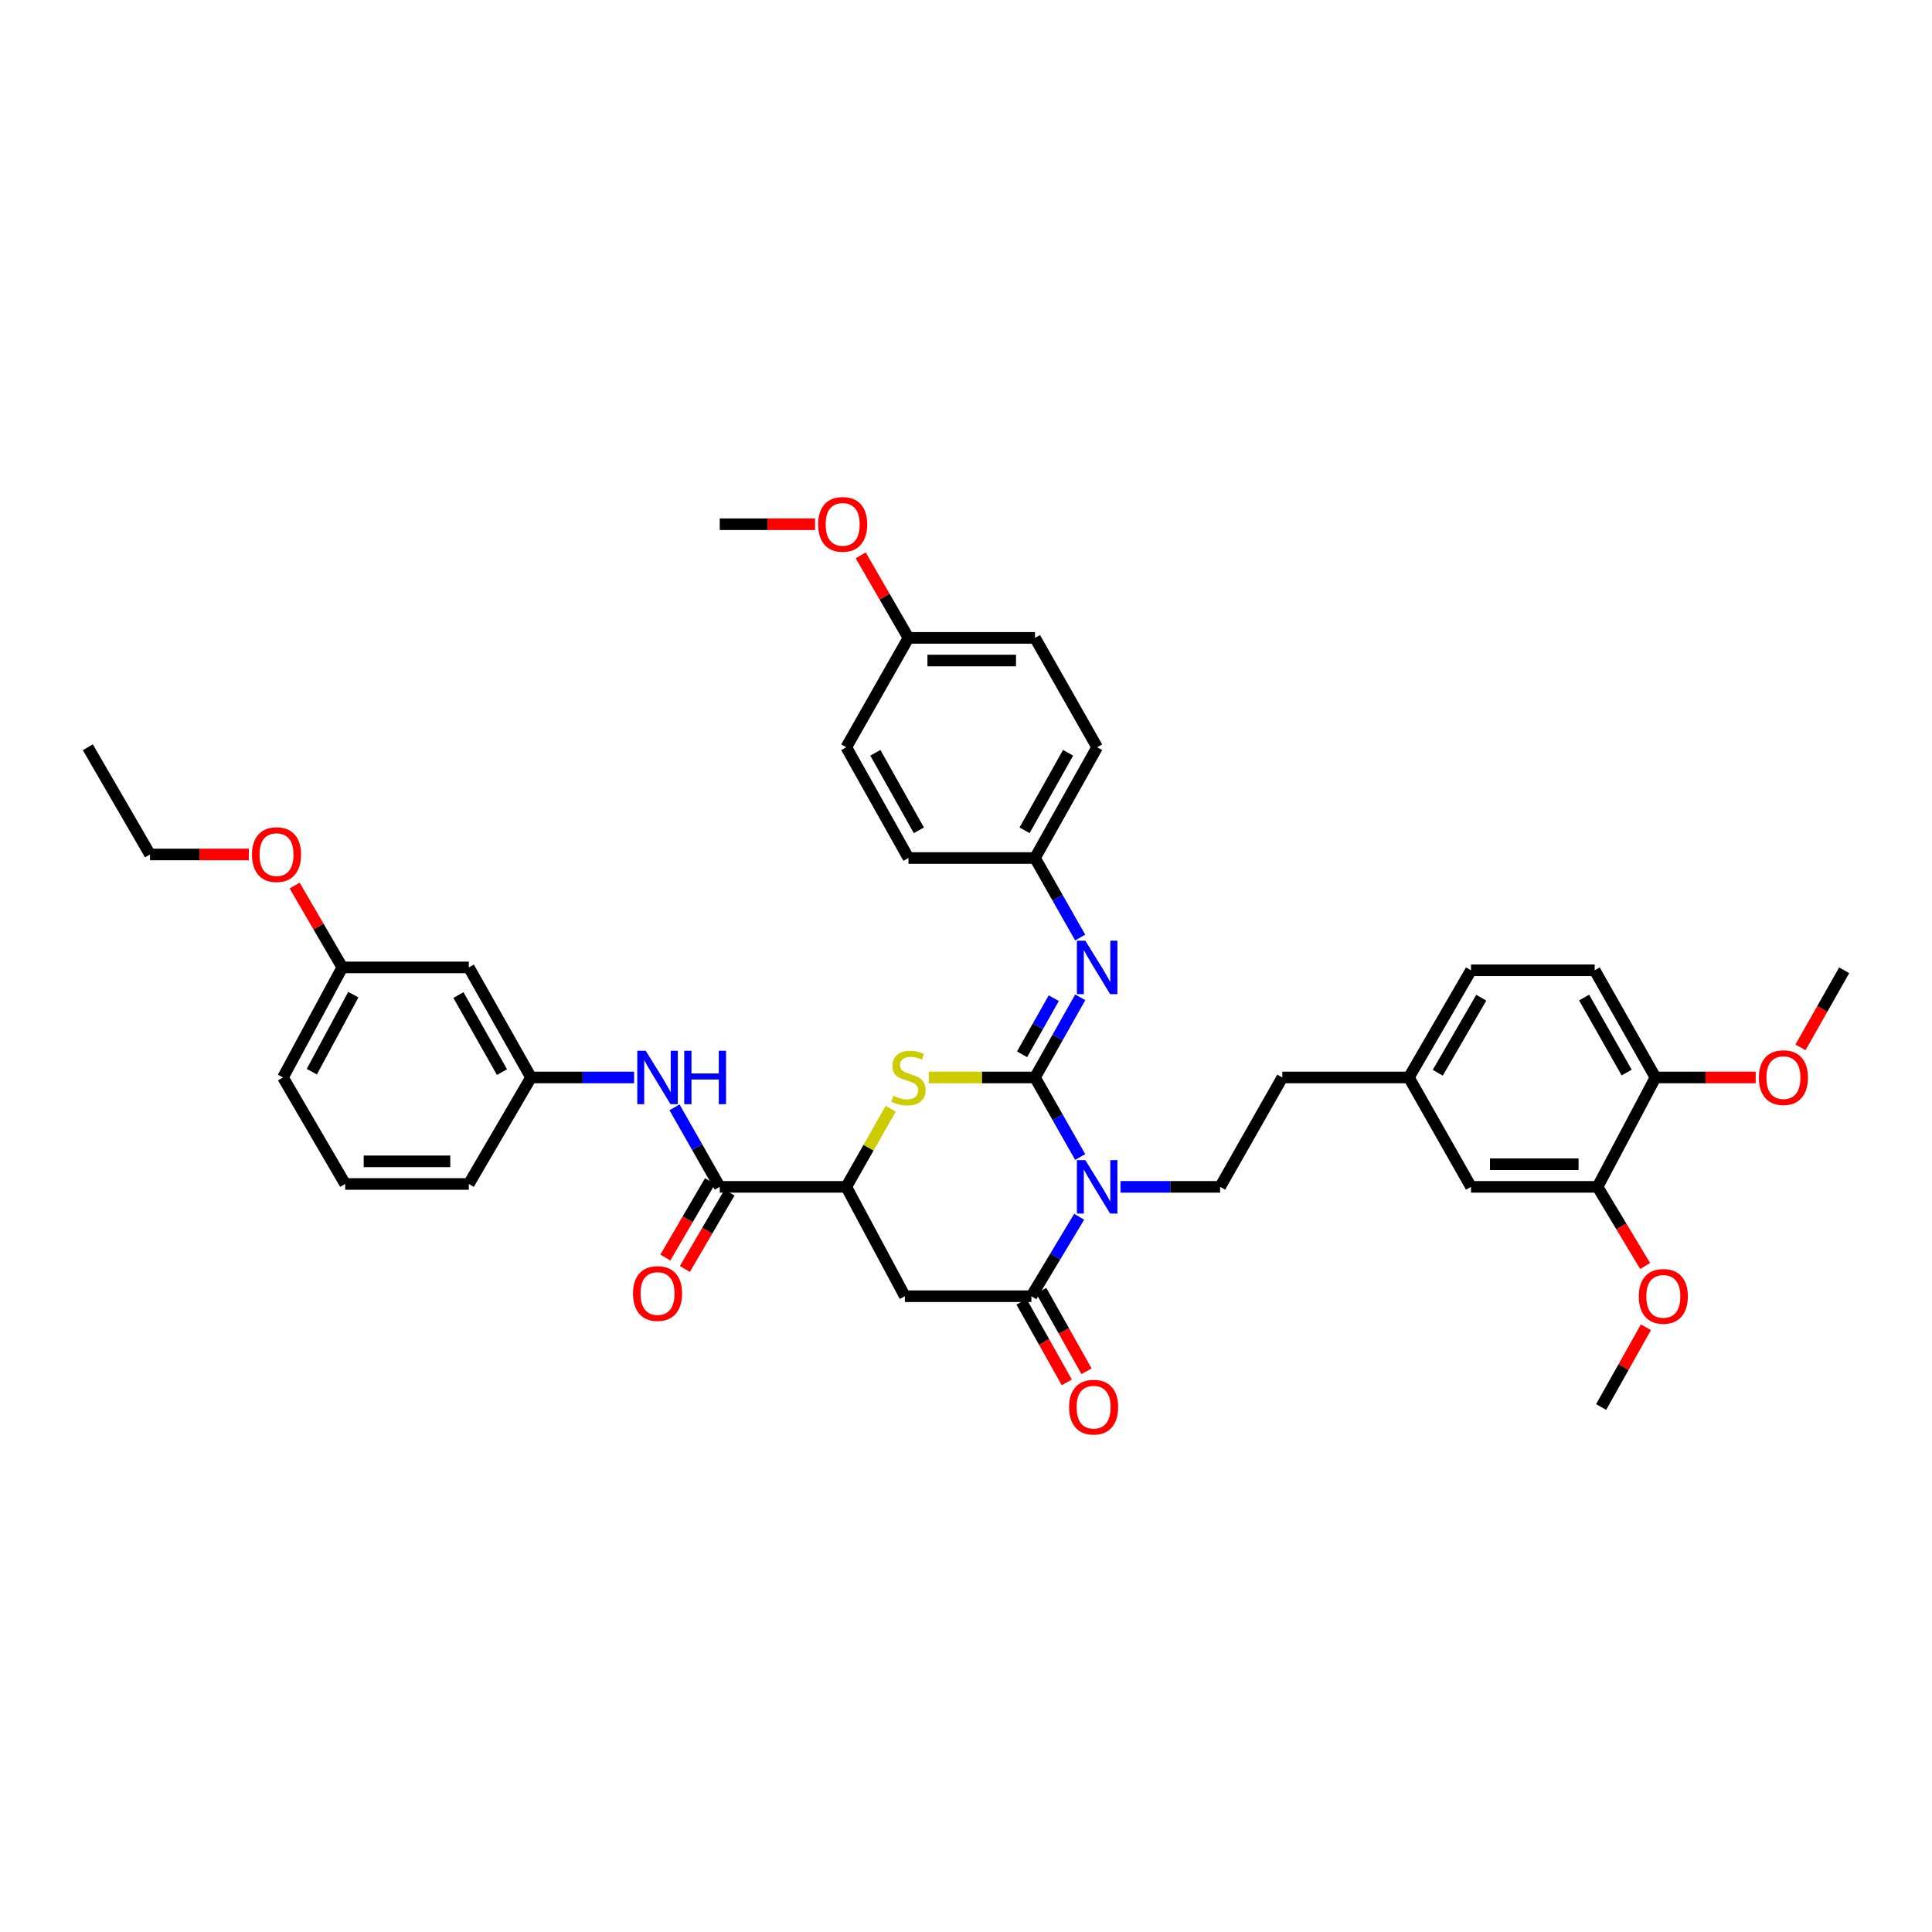 <?xml version='1.0' encoding='iso-8859-1'?>
<svg version='1.1' baseProfile='full'
              xmlns='http://www.w3.org/2000/svg'
                      xmlns:rdkit='http://www.rdkit.org/xml'
                      xmlns:xlink='http://www.w3.org/1999/xlink'
                  xml:space='preserve'
width='1000px' height='1000px' viewBox='0 0 1000 1000'>
<!-- END OF HEADER -->
<rect style='opacity:1.0;fill:#FFFFFF;stroke:none' width='1000' height='1000' x='0' y='0'> </rect>
<path class='bond-0' d='M 535.709,557.696 L 547.404,578.278' style='fill:none;fill-rule:evenodd;stroke:#000000;stroke-width:6px;stroke-linecap:butt;stroke-linejoin:miter;stroke-opacity:1' />
<path class='bond-0' d='M 547.404,578.278 L 559.1,598.859' style='fill:none;fill-rule:evenodd;stroke:#0000FF;stroke-width:6px;stroke-linecap:butt;stroke-linejoin:miter;stroke-opacity:1' />
<path class='bond-2' d='M 535.709,557.696 L 508.214,557.696' style='fill:none;fill-rule:evenodd;stroke:#000000;stroke-width:6px;stroke-linecap:butt;stroke-linejoin:miter;stroke-opacity:1' />
<path class='bond-2' d='M 508.214,557.696 L 480.72,557.696' style='fill:none;fill-rule:evenodd;stroke:#CCCC00;stroke-width:6px;stroke-linecap:butt;stroke-linejoin:miter;stroke-opacity:1' />
<path class='bond-5' d='M 535.709,557.696 L 547.429,536.942' style='fill:none;fill-rule:evenodd;stroke:#000000;stroke-width:6px;stroke-linecap:butt;stroke-linejoin:miter;stroke-opacity:1' />
<path class='bond-5' d='M 547.429,536.942 L 559.15,516.188' style='fill:none;fill-rule:evenodd;stroke:#0000FF;stroke-width:6px;stroke-linecap:butt;stroke-linejoin:miter;stroke-opacity:1' />
<path class='bond-5' d='M 529.021,545.707 L 537.225,531.179' style='fill:none;fill-rule:evenodd;stroke:#000000;stroke-width:6px;stroke-linecap:butt;stroke-linejoin:miter;stroke-opacity:1' />
<path class='bond-5' d='M 537.225,531.179 L 545.43,516.652' style='fill:none;fill-rule:evenodd;stroke:#0000FF;stroke-width:6px;stroke-linecap:butt;stroke-linejoin:miter;stroke-opacity:1' />
<path class='bond-1' d='M 558.575,629.794 L 546.211,650.358' style='fill:none;fill-rule:evenodd;stroke:#0000FF;stroke-width:6px;stroke-linecap:butt;stroke-linejoin:miter;stroke-opacity:1' />
<path class='bond-1' d='M 546.211,650.358 L 533.847,670.922' style='fill:none;fill-rule:evenodd;stroke:#000000;stroke-width:6px;stroke-linecap:butt;stroke-linejoin:miter;stroke-opacity:1' />
<path class='bond-7' d='M 579.962,614.315 L 605.747,614.315' style='fill:none;fill-rule:evenodd;stroke:#0000FF;stroke-width:6px;stroke-linecap:butt;stroke-linejoin:miter;stroke-opacity:1' />
<path class='bond-7' d='M 605.747,614.315 L 631.533,614.315' style='fill:none;fill-rule:evenodd;stroke:#000000;stroke-width:6px;stroke-linecap:butt;stroke-linejoin:miter;stroke-opacity:1' />
<path class='bond-10' d='M 528.738,673.791 L 540.452,694.648' style='fill:none;fill-rule:evenodd;stroke:#000000;stroke-width:6px;stroke-linecap:butt;stroke-linejoin:miter;stroke-opacity:1' />
<path class='bond-10' d='M 540.452,694.648 L 552.167,715.505' style='fill:none;fill-rule:evenodd;stroke:#FF0000;stroke-width:6px;stroke-linecap:butt;stroke-linejoin:miter;stroke-opacity:1' />
<path class='bond-10' d='M 538.955,668.053 L 550.67,688.91' style='fill:none;fill-rule:evenodd;stroke:#000000;stroke-width:6px;stroke-linecap:butt;stroke-linejoin:miter;stroke-opacity:1' />
<path class='bond-10' d='M 550.67,688.91 L 562.384,709.767' style='fill:none;fill-rule:evenodd;stroke:#FF0000;stroke-width:6px;stroke-linecap:butt;stroke-linejoin:miter;stroke-opacity:1' />
<path class='bond-39' d='M 533.847,670.922 L 468.367,670.922' style='fill:none;fill-rule:evenodd;stroke:#000000;stroke-width:6px;stroke-linecap:butt;stroke-linejoin:miter;stroke-opacity:1' />
<path class='bond-4' d='M 461.03,573.855 L 449.529,594.085' style='fill:none;fill-rule:evenodd;stroke:#CCCC00;stroke-width:6px;stroke-linecap:butt;stroke-linejoin:miter;stroke-opacity:1' />
<path class='bond-4' d='M 449.529,594.085 L 438.029,614.315' style='fill:none;fill-rule:evenodd;stroke:#000000;stroke-width:6px;stroke-linecap:butt;stroke-linejoin:miter;stroke-opacity:1' />
<path class='bond-3' d='M 468.367,670.922 L 438.029,614.315' style='fill:none;fill-rule:evenodd;stroke:#000000;stroke-width:6px;stroke-linecap:butt;stroke-linejoin:miter;stroke-opacity:1' />
<path class='bond-6' d='M 438.029,614.315 L 372.542,614.315' style='fill:none;fill-rule:evenodd;stroke:#000000;stroke-width:6px;stroke-linecap:butt;stroke-linejoin:miter;stroke-opacity:1' />
<path class='bond-16' d='M 559.1,485.269 L 547.404,464.687' style='fill:none;fill-rule:evenodd;stroke:#0000FF;stroke-width:6px;stroke-linecap:butt;stroke-linejoin:miter;stroke-opacity:1' />
<path class='bond-16' d='M 547.404,464.687 L 535.709,444.105' style='fill:none;fill-rule:evenodd;stroke:#000000;stroke-width:6px;stroke-linecap:butt;stroke-linejoin:miter;stroke-opacity:1' />
<path class='bond-8' d='M 372.542,614.315 L 360.838,593.734' style='fill:none;fill-rule:evenodd;stroke:#000000;stroke-width:6px;stroke-linecap:butt;stroke-linejoin:miter;stroke-opacity:1' />
<path class='bond-8' d='M 360.838,593.734 L 349.133,573.152' style='fill:none;fill-rule:evenodd;stroke:#0000FF;stroke-width:6px;stroke-linecap:butt;stroke-linejoin:miter;stroke-opacity:1' />
<path class='bond-12' d='M 367.483,611.36 L 355.933,631.134' style='fill:none;fill-rule:evenodd;stroke:#000000;stroke-width:6px;stroke-linecap:butt;stroke-linejoin:miter;stroke-opacity:1' />
<path class='bond-12' d='M 355.933,631.134 L 344.383,650.909' style='fill:none;fill-rule:evenodd;stroke:#FF0000;stroke-width:6px;stroke-linecap:butt;stroke-linejoin:miter;stroke-opacity:1' />
<path class='bond-12' d='M 377.602,617.27 L 366.052,637.045' style='fill:none;fill-rule:evenodd;stroke:#000000;stroke-width:6px;stroke-linecap:butt;stroke-linejoin:miter;stroke-opacity:1' />
<path class='bond-12' d='M 366.052,637.045 L 354.502,656.819' style='fill:none;fill-rule:evenodd;stroke:#FF0000;stroke-width:6px;stroke-linecap:butt;stroke-linejoin:miter;stroke-opacity:1' />
<path class='bond-19' d='M 631.533,614.315 L 663.72,557.696' style='fill:none;fill-rule:evenodd;stroke:#000000;stroke-width:6px;stroke-linecap:butt;stroke-linejoin:miter;stroke-opacity:1' />
<path class='bond-11' d='M 328.218,557.696 L 301.537,557.696' style='fill:none;fill-rule:evenodd;stroke:#0000FF;stroke-width:6px;stroke-linecap:butt;stroke-linejoin:miter;stroke-opacity:1' />
<path class='bond-11' d='M 301.537,557.696 L 274.856,557.696' style='fill:none;fill-rule:evenodd;stroke:#000000;stroke-width:6px;stroke-linecap:butt;stroke-linejoin:miter;stroke-opacity:1' />
<path class='bond-9' d='M 826.886,614.315 L 761.393,614.315' style='fill:none;fill-rule:evenodd;stroke:#000000;stroke-width:6px;stroke-linecap:butt;stroke-linejoin:miter;stroke-opacity:1' />
<path class='bond-9' d='M 817.062,602.597 L 771.217,602.597' style='fill:none;fill-rule:evenodd;stroke:#000000;stroke-width:6px;stroke-linecap:butt;stroke-linejoin:miter;stroke-opacity:1' />
<path class='bond-23' d='M 826.886,614.315 L 839.208,634.801' style='fill:none;fill-rule:evenodd;stroke:#000000;stroke-width:6px;stroke-linecap:butt;stroke-linejoin:miter;stroke-opacity:1' />
<path class='bond-23' d='M 839.208,634.801 L 851.53,655.286' style='fill:none;fill-rule:evenodd;stroke:#FF0000;stroke-width:6px;stroke-linecap:butt;stroke-linejoin:miter;stroke-opacity:1' />
<path class='bond-41' d='M 826.886,614.315 L 856.872,557.696' style='fill:none;fill-rule:evenodd;stroke:#000000;stroke-width:6px;stroke-linecap:butt;stroke-linejoin:miter;stroke-opacity:1' />
<path class='bond-15' d='M 274.856,557.696 L 242.656,500.724' style='fill:none;fill-rule:evenodd;stroke:#000000;stroke-width:6px;stroke-linecap:butt;stroke-linejoin:miter;stroke-opacity:1' />
<path class='bond-15' d='M 259.824,554.916 L 237.285,515.036' style='fill:none;fill-rule:evenodd;stroke:#000000;stroke-width:6px;stroke-linecap:butt;stroke-linejoin:miter;stroke-opacity:1' />
<path class='bond-32' d='M 274.856,557.696 L 242.656,612.824' style='fill:none;fill-rule:evenodd;stroke:#000000;stroke-width:6px;stroke-linecap:butt;stroke-linejoin:miter;stroke-opacity:1' />
<path class='bond-13' d='M 856.872,557.696 L 825.408,502.215' style='fill:none;fill-rule:evenodd;stroke:#000000;stroke-width:6px;stroke-linecap:butt;stroke-linejoin:miter;stroke-opacity:1' />
<path class='bond-13' d='M 841.959,555.154 L 819.934,516.318' style='fill:none;fill-rule:evenodd;stroke:#000000;stroke-width:6px;stroke-linecap:butt;stroke-linejoin:miter;stroke-opacity:1' />
<path class='bond-26' d='M 856.872,557.696 L 882.808,557.696' style='fill:none;fill-rule:evenodd;stroke:#000000;stroke-width:6px;stroke-linecap:butt;stroke-linejoin:miter;stroke-opacity:1' />
<path class='bond-26' d='M 882.808,557.696 L 908.744,557.696' style='fill:none;fill-rule:evenodd;stroke:#FF0000;stroke-width:6px;stroke-linecap:butt;stroke-linejoin:miter;stroke-opacity:1' />
<path class='bond-14' d='M 761.393,614.315 L 729.219,557.696' style='fill:none;fill-rule:evenodd;stroke:#000000;stroke-width:6px;stroke-linecap:butt;stroke-linejoin:miter;stroke-opacity:1' />
<path class='bond-20' d='M 242.656,500.724 L 177.176,500.724' style='fill:none;fill-rule:evenodd;stroke:#000000;stroke-width:6px;stroke-linecap:butt;stroke-linejoin:miter;stroke-opacity:1' />
<path class='bond-24' d='M 535.709,444.105 L 470.216,444.105' style='fill:none;fill-rule:evenodd;stroke:#000000;stroke-width:6px;stroke-linecap:butt;stroke-linejoin:miter;stroke-opacity:1' />
<path class='bond-25' d='M 535.709,444.105 L 567.882,386.776' style='fill:none;fill-rule:evenodd;stroke:#000000;stroke-width:6px;stroke-linecap:butt;stroke-linejoin:miter;stroke-opacity:1' />
<path class='bond-25' d='M 530.316,429.77 L 552.837,389.64' style='fill:none;fill-rule:evenodd;stroke:#000000;stroke-width:6px;stroke-linecap:butt;stroke-linejoin:miter;stroke-opacity:1' />
<path class='bond-17' d='M 825.408,502.215 L 761.393,502.215' style='fill:none;fill-rule:evenodd;stroke:#000000;stroke-width:6px;stroke-linecap:butt;stroke-linejoin:miter;stroke-opacity:1' />
<path class='bond-18' d='M 729.219,557.696 L 663.72,557.696' style='fill:none;fill-rule:evenodd;stroke:#000000;stroke-width:6px;stroke-linecap:butt;stroke-linejoin:miter;stroke-opacity:1' />
<path class='bond-22' d='M 729.219,557.696 L 761.393,502.215' style='fill:none;fill-rule:evenodd;stroke:#000000;stroke-width:6px;stroke-linecap:butt;stroke-linejoin:miter;stroke-opacity:1' />
<path class='bond-22' d='M 744.183,555.252 L 766.704,516.416' style='fill:none;fill-rule:evenodd;stroke:#000000;stroke-width:6px;stroke-linecap:butt;stroke-linejoin:miter;stroke-opacity:1' />
<path class='bond-29' d='M 177.176,500.724 L 164.842,479.549' style='fill:none;fill-rule:evenodd;stroke:#000000;stroke-width:6px;stroke-linecap:butt;stroke-linejoin:miter;stroke-opacity:1' />
<path class='bond-29' d='M 164.842,479.549 L 152.508,458.374' style='fill:none;fill-rule:evenodd;stroke:#FF0000;stroke-width:6px;stroke-linecap:butt;stroke-linejoin:miter;stroke-opacity:1' />
<path class='bond-42' d='M 177.176,500.724 L 146.468,557.696' style='fill:none;fill-rule:evenodd;stroke:#000000;stroke-width:6px;stroke-linecap:butt;stroke-linejoin:miter;stroke-opacity:1' />
<path class='bond-42' d='M 182.885,514.83 L 161.389,554.71' style='fill:none;fill-rule:evenodd;stroke:#000000;stroke-width:6px;stroke-linecap:butt;stroke-linejoin:miter;stroke-opacity:1' />
<path class='bond-21' d='M 470.216,330.169 L 535.709,330.169' style='fill:none;fill-rule:evenodd;stroke:#000000;stroke-width:6px;stroke-linecap:butt;stroke-linejoin:miter;stroke-opacity:1' />
<path class='bond-21' d='M 480.04,341.887 L 525.885,341.887' style='fill:none;fill-rule:evenodd;stroke:#000000;stroke-width:6px;stroke-linecap:butt;stroke-linejoin:miter;stroke-opacity:1' />
<path class='bond-30' d='M 470.216,330.169 L 457.854,308.809' style='fill:none;fill-rule:evenodd;stroke:#000000;stroke-width:6px;stroke-linecap:butt;stroke-linejoin:miter;stroke-opacity:1' />
<path class='bond-30' d='M 457.854,308.809 L 445.492,287.449' style='fill:none;fill-rule:evenodd;stroke:#FF0000;stroke-width:6px;stroke-linecap:butt;stroke-linejoin:miter;stroke-opacity:1' />
<path class='bond-40' d='M 470.216,330.169 L 438.029,386.776' style='fill:none;fill-rule:evenodd;stroke:#000000;stroke-width:6px;stroke-linecap:butt;stroke-linejoin:miter;stroke-opacity:1' />
<path class='bond-35' d='M 851.921,686.979 L 840.335,707.622' style='fill:none;fill-rule:evenodd;stroke:#FF0000;stroke-width:6px;stroke-linecap:butt;stroke-linejoin:miter;stroke-opacity:1' />
<path class='bond-35' d='M 840.335,707.622 L 828.748,728.264' style='fill:none;fill-rule:evenodd;stroke:#000000;stroke-width:6px;stroke-linecap:butt;stroke-linejoin:miter;stroke-opacity:1' />
<path class='bond-28' d='M 470.216,444.105 L 438.029,386.776' style='fill:none;fill-rule:evenodd;stroke:#000000;stroke-width:6px;stroke-linecap:butt;stroke-linejoin:miter;stroke-opacity:1' />
<path class='bond-28' d='M 475.606,429.769 L 453.075,389.638' style='fill:none;fill-rule:evenodd;stroke:#000000;stroke-width:6px;stroke-linecap:butt;stroke-linejoin:miter;stroke-opacity:1' />
<path class='bond-27' d='M 567.882,386.776 L 535.709,330.169' style='fill:none;fill-rule:evenodd;stroke:#000000;stroke-width:6px;stroke-linecap:butt;stroke-linejoin:miter;stroke-opacity:1' />
<path class='bond-36' d='M 931.926,542.117 L 943.236,522.166' style='fill:none;fill-rule:evenodd;stroke:#FF0000;stroke-width:6px;stroke-linecap:butt;stroke-linejoin:miter;stroke-opacity:1' />
<path class='bond-36' d='M 943.236,522.166 L 954.545,502.215' style='fill:none;fill-rule:evenodd;stroke:#000000;stroke-width:6px;stroke-linecap:butt;stroke-linejoin:miter;stroke-opacity:1' />
<path class='bond-34' d='M 128.796,442.269 L 103.218,442.269' style='fill:none;fill-rule:evenodd;stroke:#FF0000;stroke-width:6px;stroke-linecap:butt;stroke-linejoin:miter;stroke-opacity:1' />
<path class='bond-34' d='M 103.218,442.269 L 77.641,442.269' style='fill:none;fill-rule:evenodd;stroke:#000000;stroke-width:6px;stroke-linecap:butt;stroke-linejoin:miter;stroke-opacity:1' />
<path class='bond-37' d='M 421.881,271.336 L 397.212,271.336' style='fill:none;fill-rule:evenodd;stroke:#FF0000;stroke-width:6px;stroke-linecap:butt;stroke-linejoin:miter;stroke-opacity:1' />
<path class='bond-37' d='M 397.212,271.336 L 372.542,271.336' style='fill:none;fill-rule:evenodd;stroke:#000000;stroke-width:6px;stroke-linecap:butt;stroke-linejoin:miter;stroke-opacity:1' />
<path class='bond-31' d='M 178.654,612.824 L 242.656,612.824' style='fill:none;fill-rule:evenodd;stroke:#000000;stroke-width:6px;stroke-linecap:butt;stroke-linejoin:miter;stroke-opacity:1' />
<path class='bond-31' d='M 188.255,601.106 L 233.056,601.106' style='fill:none;fill-rule:evenodd;stroke:#000000;stroke-width:6px;stroke-linecap:butt;stroke-linejoin:miter;stroke-opacity:1' />
<path class='bond-33' d='M 178.654,612.824 L 146.468,557.696' style='fill:none;fill-rule:evenodd;stroke:#000000;stroke-width:6px;stroke-linecap:butt;stroke-linejoin:miter;stroke-opacity:1' />
<path class='bond-38' d='M 77.641,442.269 L 45.455,386.776' style='fill:none;fill-rule:evenodd;stroke:#000000;stroke-width:6px;stroke-linecap:butt;stroke-linejoin:miter;stroke-opacity:1' />
<path  class='atom-1' d='M 561.769 600.487
L 570.831 615.136
Q 571.73 616.581, 573.175 619.198
Q 574.62 621.815, 574.699 621.971
L 574.699 600.487
L 578.37 600.487
L 578.37 628.143
L 574.581 628.143
L 564.855 612.128
Q 563.722 610.253, 562.511 608.104
Q 561.34 605.956, 560.988 605.292
L 560.988 628.143
L 557.394 628.143
L 557.394 600.487
L 561.769 600.487
' fill='#0000FF'/>
<path  class='atom-3' d='M 462.403 567.188
Q 462.716 567.305, 464.005 567.852
Q 465.294 568.398, 466.7 568.75
Q 468.145 569.063, 469.552 569.063
Q 472.169 569.063, 473.692 567.813
Q 475.215 566.524, 475.215 564.297
Q 475.215 562.774, 474.434 561.836
Q 473.692 560.899, 472.52 560.391
Q 471.348 559.883, 469.395 559.297
Q 466.934 558.555, 465.45 557.852
Q 464.005 557.149, 462.95 555.664
Q 461.935 554.18, 461.935 551.68
Q 461.935 548.204, 464.278 546.055
Q 466.661 543.907, 471.348 543.907
Q 474.551 543.907, 478.184 545.43
L 477.286 548.438
Q 473.966 547.071, 471.466 547.071
Q 468.77 547.071, 467.286 548.204
Q 465.802 549.297, 465.841 551.211
Q 465.841 552.696, 466.583 553.594
Q 467.364 554.493, 468.458 555
Q 469.591 555.508, 471.466 556.094
Q 473.966 556.875, 475.45 557.657
Q 476.934 558.438, 477.989 560.039
Q 479.083 561.602, 479.083 564.297
Q 479.083 568.125, 476.505 570.195
Q 473.966 572.226, 469.708 572.226
Q 467.247 572.226, 465.372 571.68
Q 463.536 571.172, 461.349 570.273
L 462.403 567.188
' fill='#CCCC00'/>
<path  class='atom-6' d='M 561.769 486.897
L 570.831 501.545
Q 571.73 502.99, 573.175 505.607
Q 574.62 508.224, 574.699 508.381
L 574.699 486.897
L 578.37 486.897
L 578.37 514.552
L 574.581 514.552
L 564.855 498.537
Q 563.722 496.662, 562.511 494.514
Q 561.34 492.365, 560.988 491.701
L 560.988 514.552
L 557.394 514.552
L 557.394 486.897
L 561.769 486.897
' fill='#0000FF'/>
<path  class='atom-9' d='M 334.23 543.868
L 343.292 558.516
Q 344.19 559.961, 345.636 562.578
Q 347.081 565.195, 347.159 565.352
L 347.159 543.868
L 350.831 543.868
L 350.831 571.523
L 347.042 571.523
L 337.315 555.508
Q 336.183 553.633, 334.972 551.485
Q 333.8 549.336, 333.448 548.672
L 333.448 571.523
L 329.855 571.523
L 329.855 543.868
L 334.23 543.868
' fill='#0000FF'/>
<path  class='atom-9' d='M 354.151 543.868
L 357.901 543.868
L 357.901 555.625
L 372.041 555.625
L 372.041 543.868
L 375.791 543.868
L 375.791 571.523
L 372.041 571.523
L 372.041 558.75
L 357.901 558.75
L 357.901 571.523
L 354.151 571.523
L 354.151 543.868
' fill='#0000FF'/>
<path  class='atom-11' d='M 553.358 728.342
Q 553.358 721.702, 556.639 717.991
Q 559.92 714.28, 566.053 714.28
Q 572.186 714.28, 575.467 717.991
Q 578.748 721.702, 578.748 728.342
Q 578.748 735.061, 575.428 738.889
Q 572.107 742.678, 566.053 742.678
Q 559.959 742.678, 556.639 738.889
Q 553.358 735.1, 553.358 728.342
M 566.053 739.553
Q 570.272 739.553, 572.537 736.74
Q 574.842 733.889, 574.842 728.342
Q 574.842 722.913, 572.537 720.178
Q 570.272 717.405, 566.053 717.405
Q 561.834 717.405, 559.53 720.139
Q 557.264 722.874, 557.264 728.342
Q 557.264 733.928, 559.53 736.74
Q 561.834 739.553, 566.053 739.553
' fill='#FF0000'/>
<path  class='atom-13' d='M 327.648 669.522
Q 327.648 662.882, 330.929 659.171
Q 334.21 655.46, 340.343 655.46
Q 346.475 655.46, 349.757 659.171
Q 353.038 662.882, 353.038 669.522
Q 353.038 676.241, 349.717 680.069
Q 346.397 683.858, 340.343 683.858
Q 334.249 683.858, 330.929 680.069
Q 327.648 676.28, 327.648 669.522
M 340.343 680.733
Q 344.561 680.733, 346.827 677.92
Q 349.132 675.069, 349.132 669.522
Q 349.132 664.093, 346.827 661.358
Q 344.561 658.585, 340.343 658.585
Q 336.124 658.585, 333.819 661.319
Q 331.554 664.054, 331.554 669.522
Q 331.554 675.108, 333.819 677.92
Q 336.124 680.733, 340.343 680.733
' fill='#FF0000'/>
<path  class='atom-24' d='M 848.24 671
Q 848.24 664.36, 851.521 660.649
Q 854.802 656.938, 860.935 656.938
Q 867.067 656.938, 870.348 660.649
Q 873.63 664.36, 873.63 671
Q 873.63 677.719, 870.309 681.547
Q 866.989 685.336, 860.935 685.336
Q 854.841 685.336, 851.521 681.547
Q 848.24 677.758, 848.24 671
M 860.935 682.211
Q 865.153 682.211, 867.419 679.398
Q 869.723 676.547, 869.723 671
Q 869.723 665.57, 867.419 662.836
Q 865.153 660.063, 860.935 660.063
Q 856.716 660.063, 854.411 662.797
Q 852.146 665.531, 852.146 671
Q 852.146 676.586, 854.411 679.398
Q 856.716 682.211, 860.935 682.211
' fill='#FF0000'/>
<path  class='atom-27' d='M 910.399 557.774
Q 910.399 551.133, 913.681 547.422
Q 916.962 543.712, 923.094 543.712
Q 929.227 543.712, 932.508 547.422
Q 935.789 551.133, 935.789 557.774
Q 935.789 564.492, 932.469 568.32
Q 929.149 572.109, 923.094 572.109
Q 917.001 572.109, 913.681 568.32
Q 910.399 564.531, 910.399 557.774
M 923.094 568.984
Q 927.313 568.984, 929.579 566.172
Q 931.883 563.32, 931.883 557.774
Q 931.883 552.344, 929.579 549.61
Q 927.313 546.837, 923.094 546.837
Q 918.876 546.837, 916.571 549.571
Q 914.306 552.305, 914.306 557.774
Q 914.306 563.36, 916.571 566.172
Q 918.876 568.984, 923.094 568.984
' fill='#FF0000'/>
<path  class='atom-30' d='M 130.433 442.347
Q 130.433 435.707, 133.714 431.996
Q 136.995 428.285, 143.128 428.285
Q 149.26 428.285, 152.542 431.996
Q 155.823 435.707, 155.823 442.347
Q 155.823 449.066, 152.503 452.894
Q 149.182 456.683, 143.128 456.683
Q 137.034 456.683, 133.714 452.894
Q 130.433 449.105, 130.433 442.347
M 143.128 453.558
Q 147.346 453.558, 149.612 450.745
Q 151.917 447.894, 151.917 442.347
Q 151.917 436.918, 149.612 434.183
Q 147.346 431.41, 143.128 431.41
Q 138.909 431.41, 136.605 434.144
Q 134.339 436.878, 134.339 442.347
Q 134.339 447.933, 136.605 450.745
Q 138.909 453.558, 143.128 453.558
' fill='#FF0000'/>
<path  class='atom-31' d='M 423.472 271.414
Q 423.472 264.774, 426.753 261.063
Q 430.034 257.352, 436.167 257.352
Q 442.3 257.352, 445.581 261.063
Q 448.862 264.774, 448.862 271.414
Q 448.862 278.133, 445.542 281.961
Q 442.222 285.75, 436.167 285.75
Q 430.073 285.75, 426.753 281.961
Q 423.472 278.172, 423.472 271.414
M 436.167 282.625
Q 440.386 282.625, 442.651 279.812
Q 444.956 276.961, 444.956 271.414
Q 444.956 265.984, 442.651 263.25
Q 440.386 260.477, 436.167 260.477
Q 431.948 260.477, 429.644 263.211
Q 427.378 265.945, 427.378 271.414
Q 427.378 277, 429.644 279.812
Q 431.948 282.625, 436.167 282.625
' fill='#FF0000'/>
</svg>

